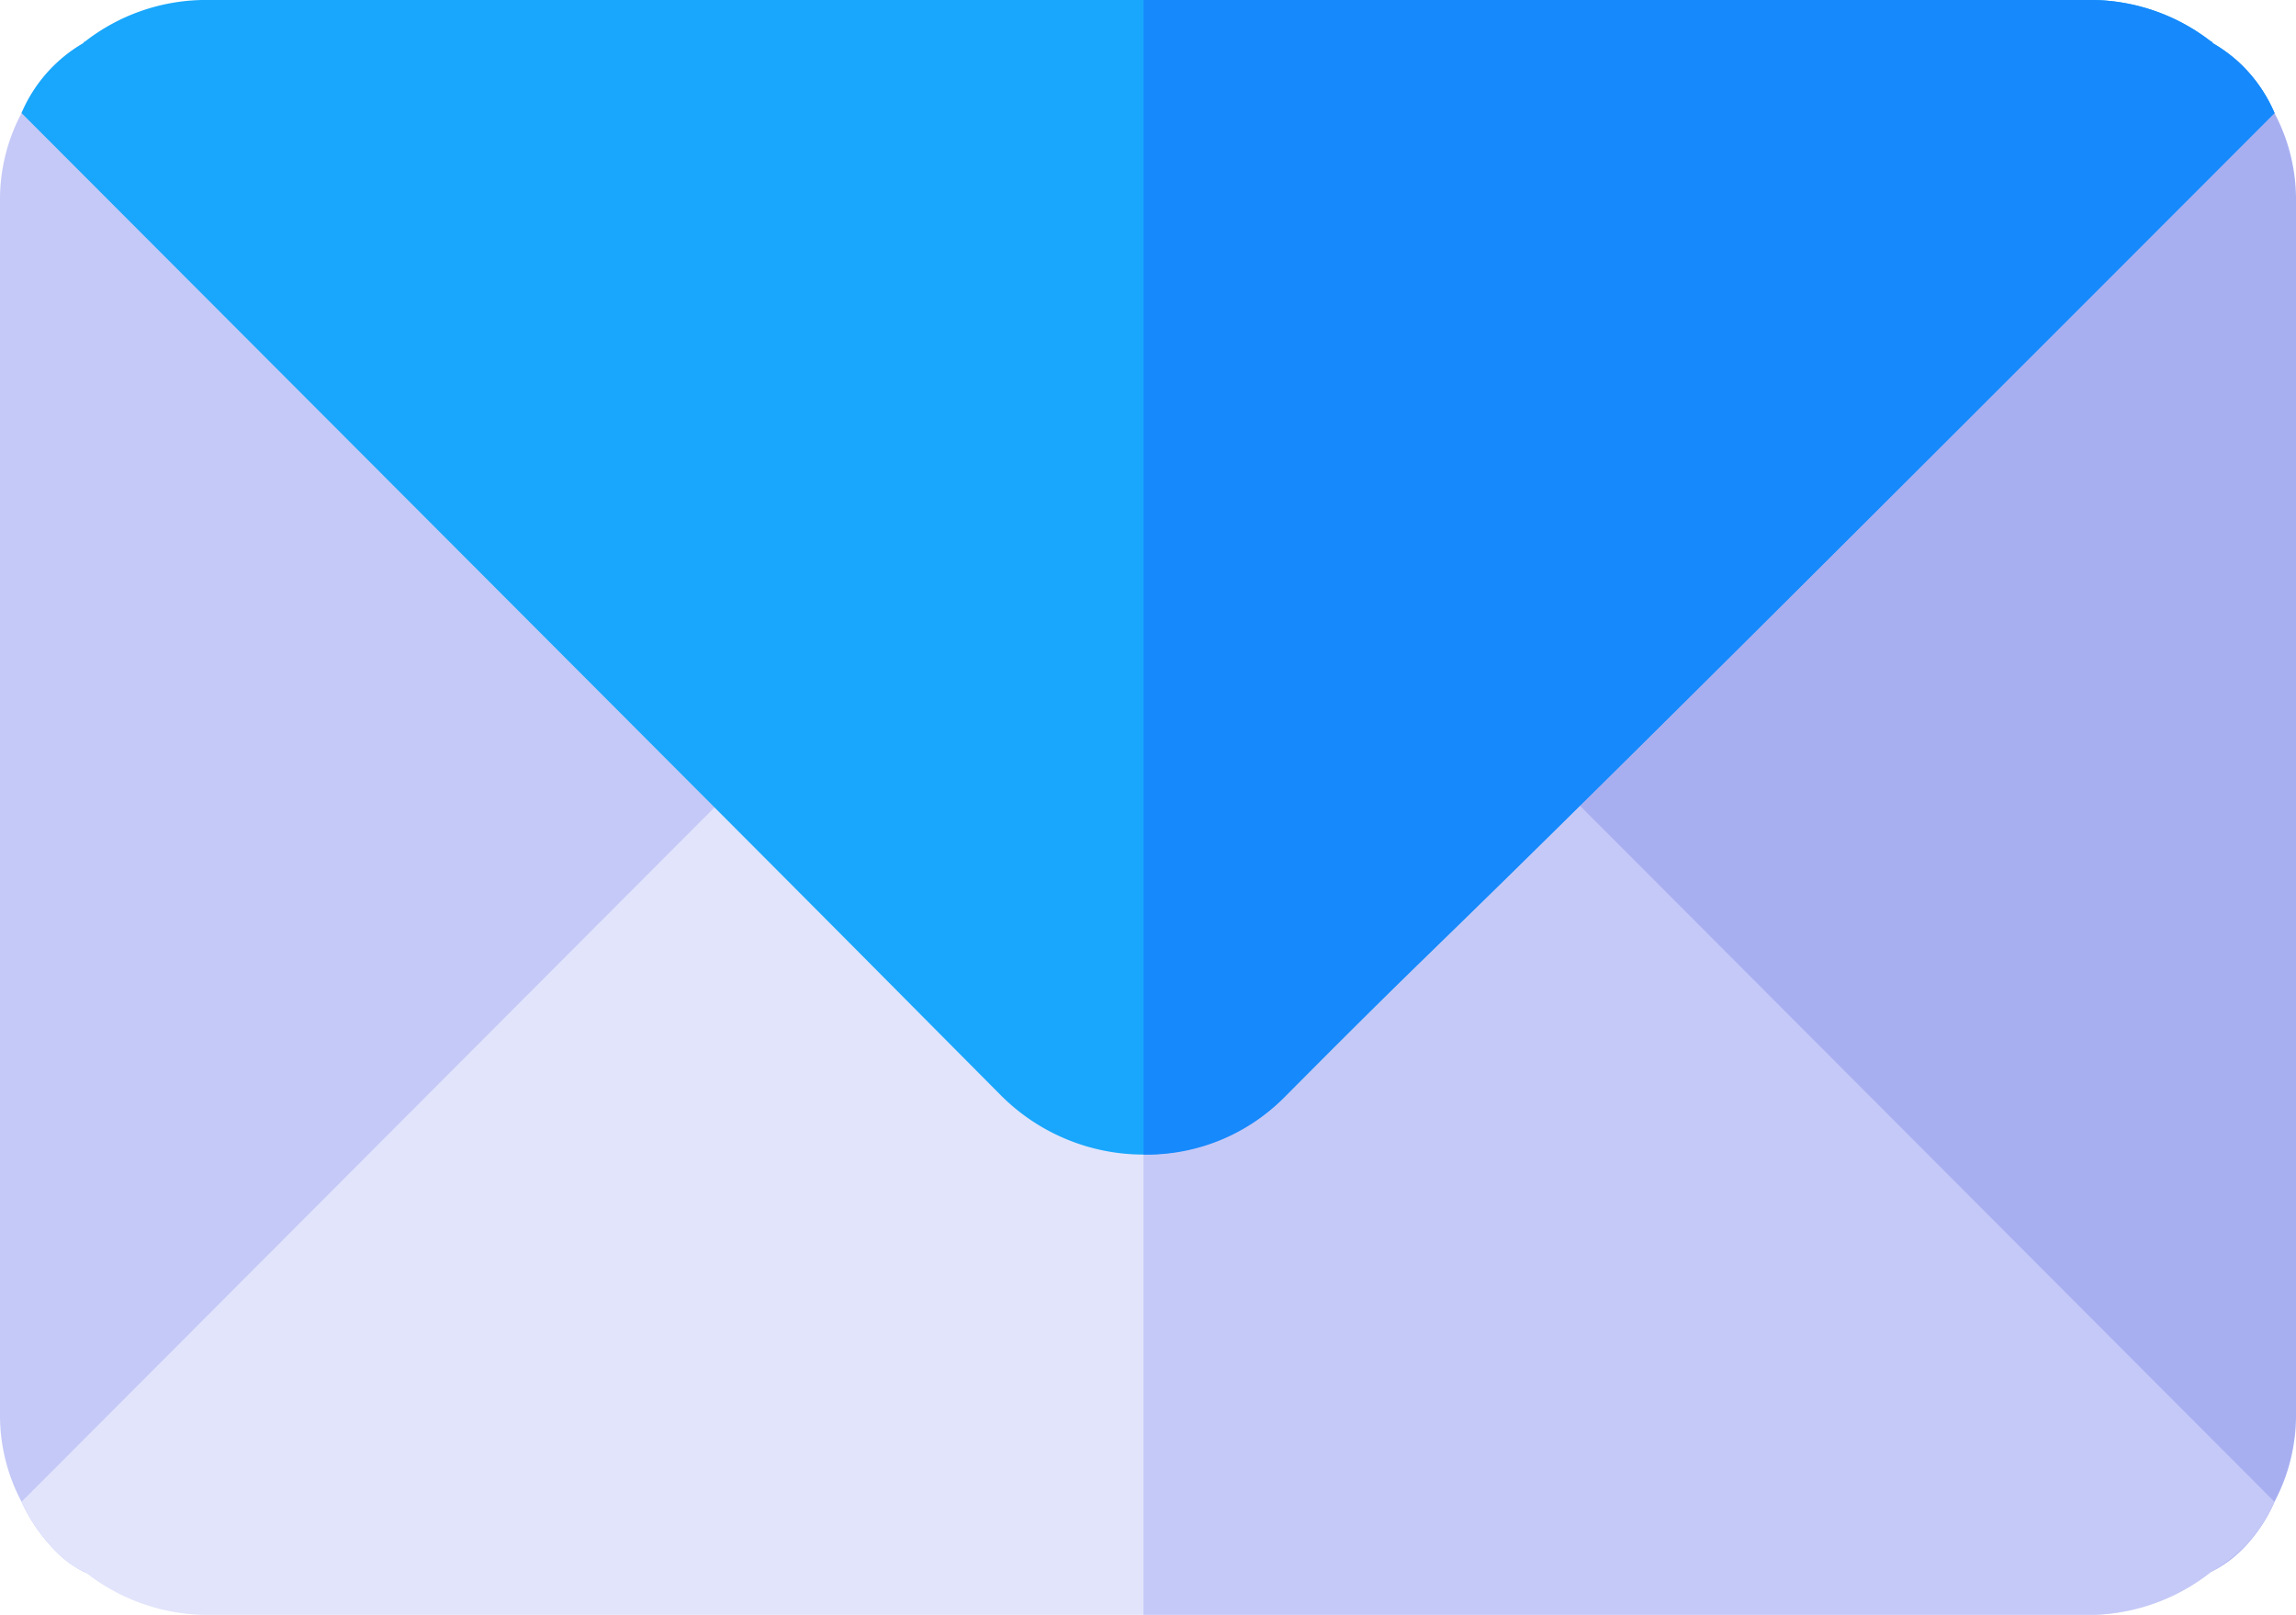 <svg xmlns="http://www.w3.org/2000/svg" width="32" height="22.5" viewBox="0 0 32 22.5">
  <g id="email_5_" data-name="email (5)" transform="translate(0 -76)">
    <path id="Path_8891" data-name="Path 8891" d="M11.925,94.645l-9.75-9.787a.963.963,0,0,0-1.012-.206,2.078,2.078,0,0,0-.863.975A2.569,2.569,0,0,0,0,86.864v16.875a2.57,2.57,0,0,0,.3,1.237,2.39,2.39,0,0,0,.581.787c1.232.986,1.679-.44,11.044-9.806A.906.906,0,0,0,11.925,94.645Z" transform="translate(0 -8.051)" fill="#c5c9f7"/>
    <path id="Path_8892" data-name="Path 8892" d="M25.888,241.281a.94.94,0,0,0-1.312,0l-3.463,3.356a1,1,0,0,1-1.35,0l-3.337-3.356a.906.906,0,0,0-1.312,0C14.1,242.294,5.888,250.525,4.8,251.612a2.39,2.39,0,0,0,.581.787,1.007,1.007,0,0,0,.3.188,2.768,2.768,0,0,0,1.631.6H33.688a2.768,2.768,0,0,0,1.631-.6,2.039,2.039,0,0,0,.881-.975C35.112,250.525,26.9,242.294,25.888,241.281Z" transform="translate(-4.5 -154.687)" fill="#e1e4fb"/>
    <path id="Path_8893" data-name="Path 8893" d="M328.607,85.487c-.369-.842-1.228-1.416-1.875-.769l-9.75,9.787a.906.906,0,0,0,0,1.313c1,1,8.719,8.752,9.75,9.788.613.681,1.506.074,1.875-.769a2.569,2.569,0,0,0,.3-1.237V86.724A2.569,2.569,0,0,0,328.607,85.487Z" transform="translate(-296.907 -7.912)" fill="#a8aff1"/>
    <path id="Path_8894" data-name="Path 8894" d="M270.763,251.822a2.04,2.04,0,0,1-.881.975,2.768,2.768,0,0,1-1.631.6H255V245.11a1.018,1.018,0,0,0,.675-.262l3.463-3.356a.939.939,0,0,1,1.313,0C261.462,242.5,269.675,250.735,270.763,251.822Z" transform="translate(-239.063 -154.897)" fill="#c5c9f7"/>
    <path id="Path_8895" data-name="Path 8895" d="M35.337,76.6a.018.018,0,0,0-.019-.019A2.747,2.747,0,0,0,33.687,76H7.312a2.747,2.747,0,0,0-1.631.581.018.018,0,0,0-.019.019,2.056,2.056,0,0,0-.863.975c13.031,13.05,10.388,10.406,13.65,13.687a2.807,2.807,0,0,0,3.975,0c3.225-3.244.594-.488,13.775-13.687A2.057,2.057,0,0,0,35.337,76.6Z" transform="translate(-4.499)" fill="#18a7fc"/>
    <path id="Path_8896" data-name="Path 8896" d="M270.763,77.575c-13.181,13.2-10.55,10.444-13.775,13.687a2.69,2.69,0,0,1-1.988.825V76h13.25a2.747,2.747,0,0,1,1.631.581.018.018,0,0,1,.019.019A2.057,2.057,0,0,1,270.763,77.575Z" transform="translate(-239.062 0)" fill="#1689fc"/>
  </g>
</svg>
